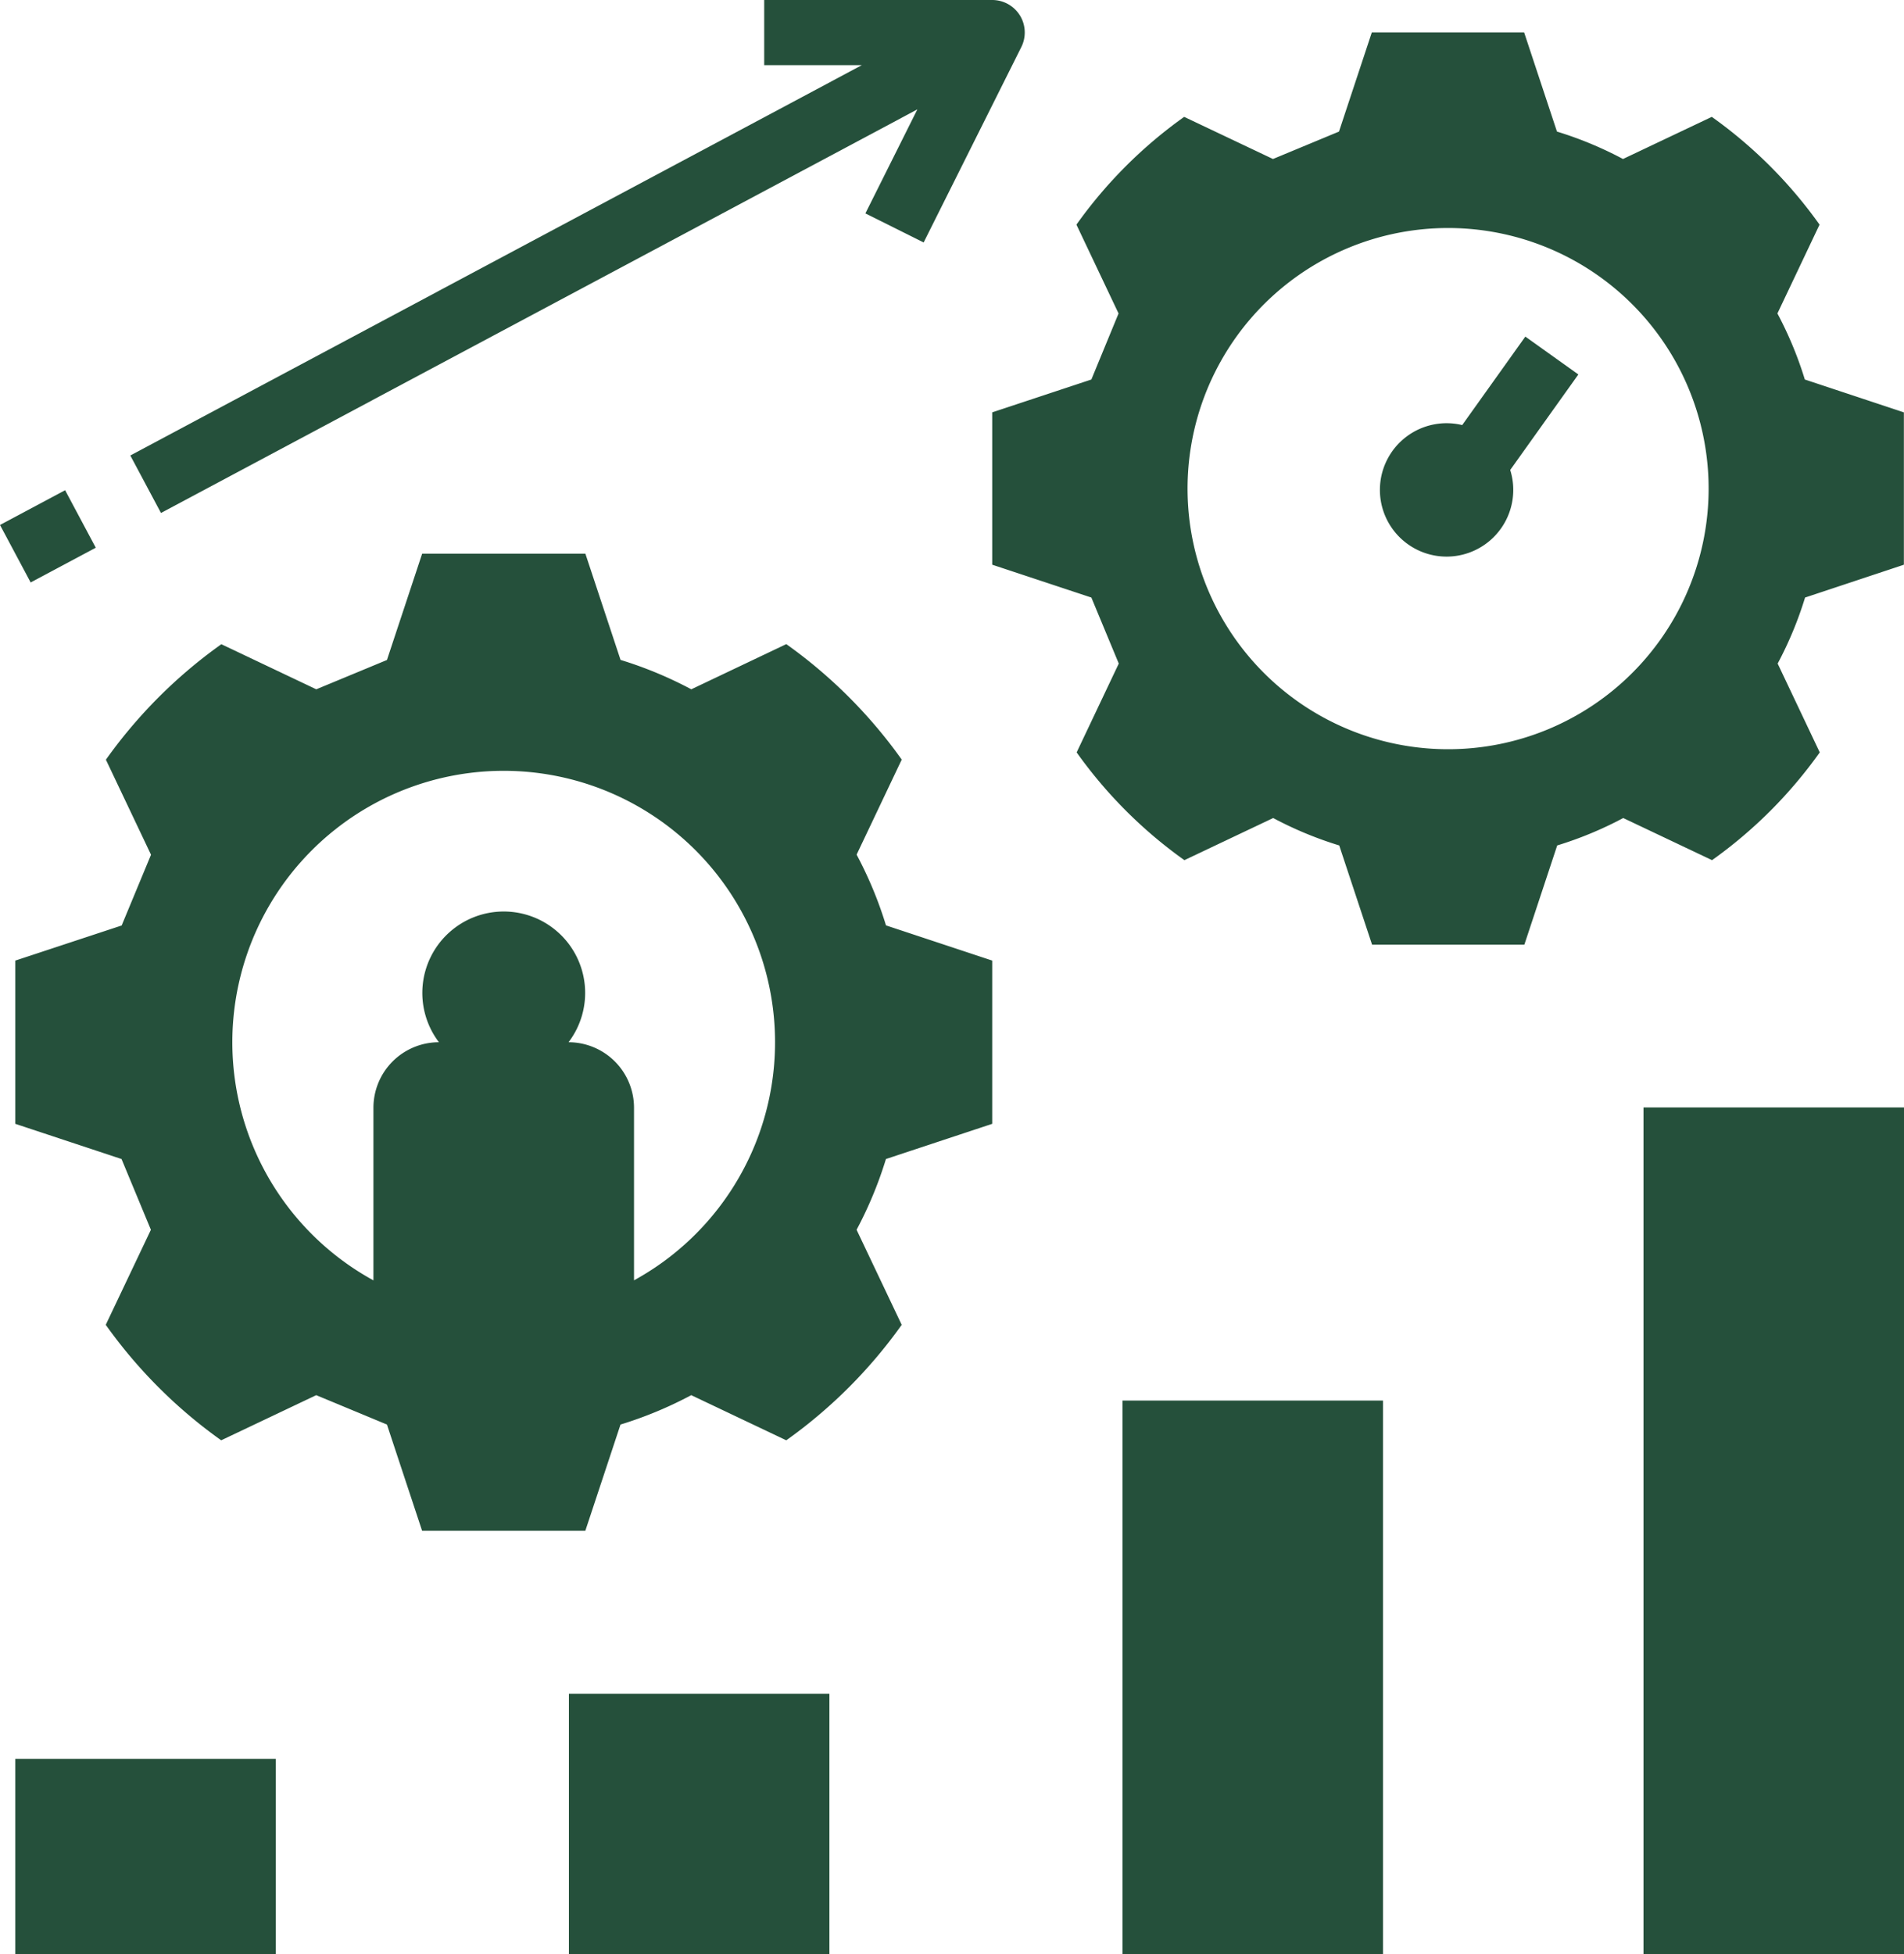 <svg id="グループ_33145" data-name="グループ 33145" xmlns="http://www.w3.org/2000/svg" xmlns:xlink="http://www.w3.org/1999/xlink" width="79.329" height="81.404" viewBox="0 0 79.329 81.404">
  <defs>
    <clipPath id="clip-path">
      <rect id="長方形_10174" data-name="長方形 10174" width="79.329" height="81.404" fill="#25503b"/>
    </clipPath>
  </defs>
  <g id="グループ_33144" data-name="グループ 33144" clip-path="url(#clip-path)">
    <path id="パス_63094" data-name="パス 63094" d="M379.056,92l-2.209-1.577-2.63,3.685a2.778,2.778,0,1,0,2,1.87Z" transform="translate(-313.295 -76.402)" fill="#25503b"/>
    <rect id="長方形_10169" data-name="長方形 10169" width="10.854" height="8.14" transform="translate(0.638 73.263)" fill="#25503b"/>
    <rect id="長方形_10170" data-name="長方形 10170" width="10.854" height="10.854" transform="translate(23.703 70.55)" fill="#25503b"/>
    <rect id="長方形_10171" data-name="長方形 10171" width="10.854" height="23.064" transform="translate(46.767 58.339)" fill="#25503b"/>
    <rect id="長方形_10172" data-name="長方形 10172" width="10.854" height="35.275" transform="translate(68.475 46.129)" fill="#25503b"/>
    <path id="パス_63095" data-name="パス 63095" d="M44.818,172.5v-6.8l-4.426-1.466a16.528,16.528,0,0,0-1.224-2.947l1.88-3.959h0a20.443,20.443,0,0,0-4.81-4.81L32.28,154.4a16.569,16.569,0,0,0-2.947-1.224l-1.466-4.426h-6.8L19.6,153.179,16.655,154.4,12.7,152.522a20.452,20.452,0,0,0-4.81,4.81l1.88,3.959-1.223,2.947L4.116,165.7v6.8l4.426,1.466,1.223,2.947-1.881,3.959h0a20.433,20.433,0,0,0,4.81,4.81l3.959-1.88,2.947,1.224,1.465,4.426h6.8l1.466-4.426a16.58,16.58,0,0,0,2.947-1.224l3.959,1.88h0a20.444,20.444,0,0,0,4.81-4.81l-1.88-3.959a16.575,16.575,0,0,0,1.223-2.947Zm-14.924,6.519v-7.19a2.73,2.73,0,0,0-2.728-2.728,3.392,3.392,0,1,0-5.4,0,2.73,2.73,0,0,0-2.729,2.729v7.19a11.306,11.306,0,1,1,10.854,0Z" transform="translate(-3.478 -125.688)" fill="#25503b"/>
    <path id="パス_63096" data-name="パス 63096" d="M304.6,30.915V24.569L300.473,23.2a15.488,15.488,0,0,0-1.142-2.751l1.755-3.7a19.076,19.076,0,0,0-4.489-4.489l-3.7,1.755a15.476,15.476,0,0,0-2.751-1.142l-1.368-4.131h-6.346l-1.368,4.131-2.75,1.142-3.7-1.755a19.088,19.088,0,0,0-4.489,4.489l1.755,3.7L270.747,23.2l-4.131,1.368v6.346l4.131,1.368,1.142,2.75-1.755,3.7h0a19.079,19.079,0,0,0,4.489,4.489l3.7-1.755h0a15.421,15.421,0,0,0,2.751,1.142l1.368,4.131h6.346l1.368-4.131a15.466,15.466,0,0,0,2.751-1.142l3.7,1.755a19.075,19.075,0,0,0,4.488-4.489l-1.754-3.7h0a15.468,15.468,0,0,0,1.142-2.75ZM285.61,38.6a10.855,10.855,0,1,1,7.675-3.179A10.852,10.852,0,0,1,285.61,38.6Z" transform="translate(-225.276 -7.392)" fill="#25503b"/>
    <rect id="長方形_10173" data-name="長方形 10173" width="3.075" height="2.714" transform="translate(0 21.867) rotate(-28.079)" fill="#25503b"/>
    <path id="パス_63097" data-name="パス 63097" d="M72.064.643A1.357,1.357,0,0,0,70.91,0h-9.5V2.713h4.07L35,18.973l1.277,2.394L67.792,4.556,65.626,8.889,68.053,10.1l4.07-8.14h0a1.359,1.359,0,0,0-.06-1.32Z" transform="translate(-29.57)" fill="#25503b"/>
  </g>
</svg>
